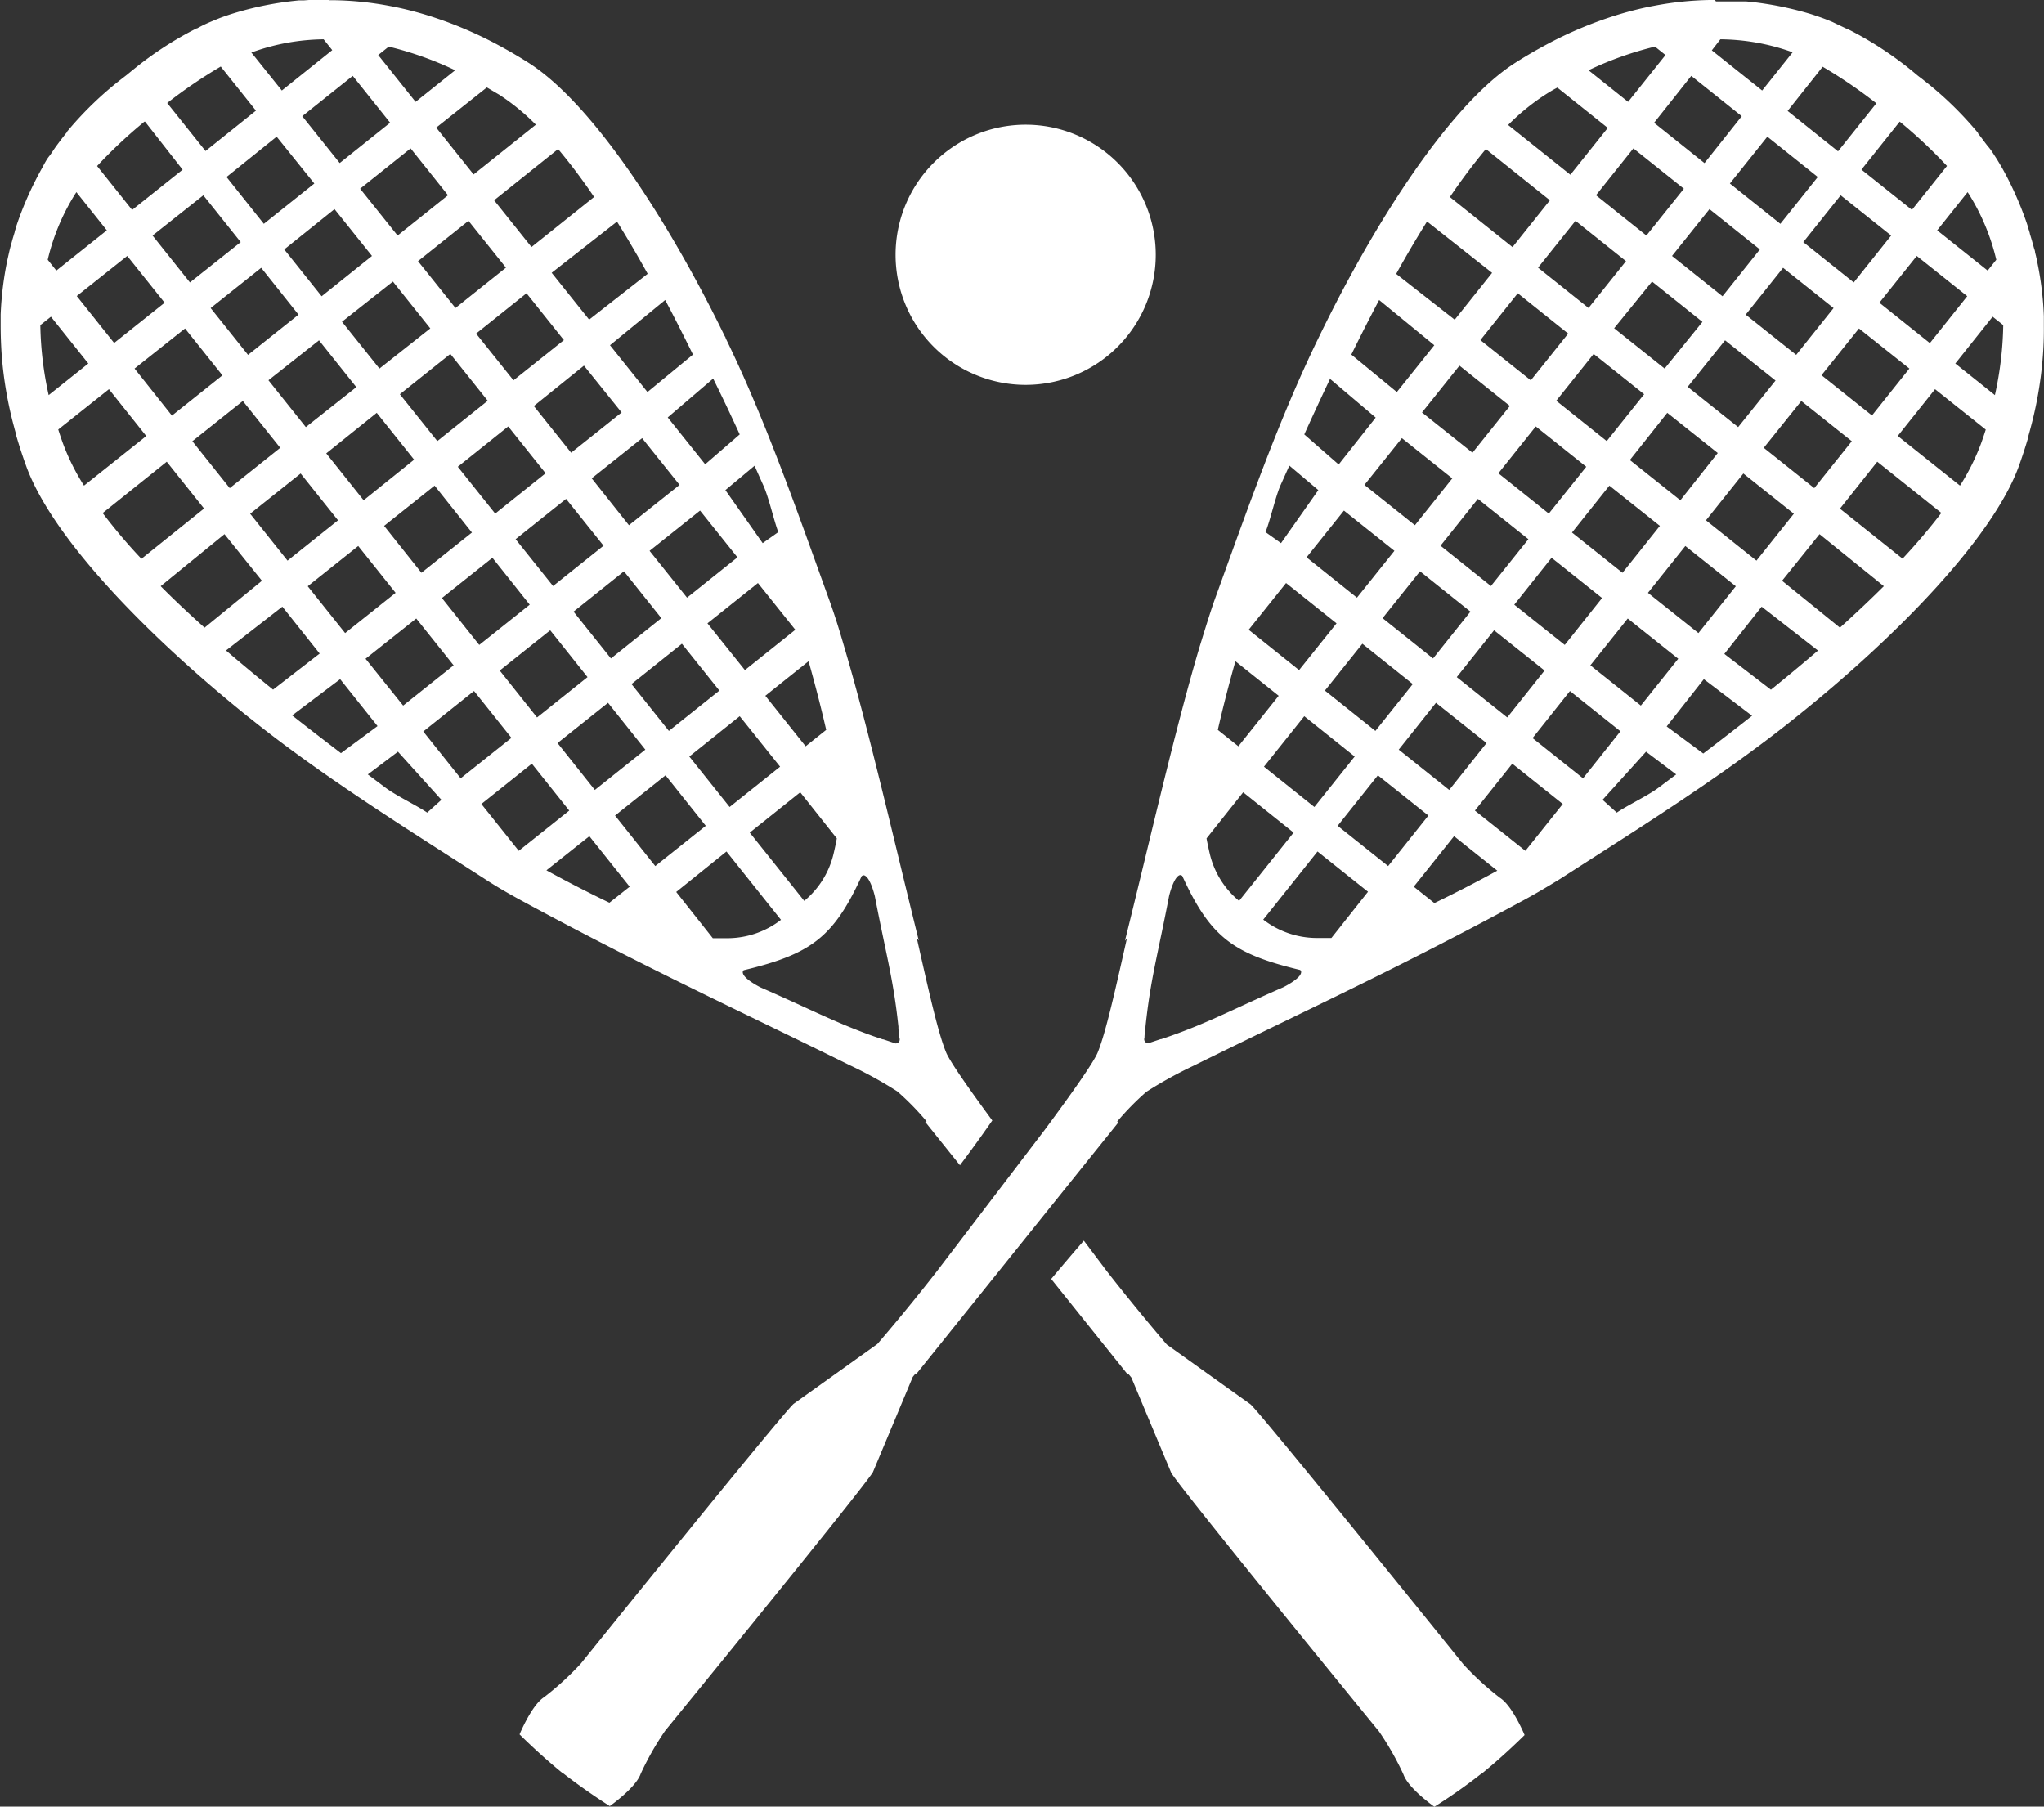 <svg id="Layer_1" data-name="Layer 1" xmlns="http://www.w3.org/2000/svg" viewBox="0 0 279.36 246.9"><rect x="0" y="0" width="279.36" height="246.9" fill="#333333" stroke="none"/><defs><style>.cls-1,.cls-2{fill:#fff;}.cls-2{fill-rule:evenodd;}</style></defs><path class="cls-1" d="M168,58.45a17.78,17.78,0,1,1-17.78-17.78A17.78,17.78,0,0,1,168,58.45Zm0,0" transform="translate(-10.04 -23.63)"/><path class="cls-2" d="M55,23.63h-.72l-.65,0h0l-.67,0-.69,0h0l-.67.05h0l-.63,0h-.07l-.65.07h0a44.83,44.83,0,0,0-7.86,1.57c-.58.17-1.16.36-1.73.56s-1.07.41-1.6.63c-.7.29-1.4.61-2.09,1l-.07,0-.49.25a47.8,47.8,0,0,0-8.12,5.35l-.7.57-.18.15-.18.14-.71.55h0a47.65,47.65,0,0,0-7,6.72l-.36.43,0,.06c-.49.6-.95,1.21-1.4,1.82s-.65,1-1,1.43-.64,1-.94,1.56A46.28,46.28,0,0,0,12.45,54h0l-.21.62a.14.14,0,0,1,0,.06c-.06.2-.13.4-.19.6,0,0,0,0,0,.06-.06.21-.13.42-.19.63v0c-.07.22-.13.44-.19.66l-.18.65v0c-.06.21-.11.42-.16.63a.06.06,0,0,1,0,0l-.15.66-.15.67a45.47,45.47,0,0,0-.9,7.39l0,.7s0,0,0,0c0,.23,0,.46,0,.69q0,2.13.15,4.23a53.17,53.17,0,0,0,1.69,9.76h0c.08.32.17.63.26.95l0,.12.3,1h0c.31,1,.64,2,1,3C17,97,30.13,110.47,43.88,121.53l.31.24c9.68,7.76,20.42,14.48,32,21.91l0,0C78,144.88,80,146,81.85,147c16.9,9.14,29.57,14.91,44.35,22.22a56.4,56.4,0,0,1,6.48,3.57,37,37,0,0,1,4,4.09l-.19.07,4.75,5.93c1.5-2,3-4.07,4.42-6.12-3.29-4.47-5.82-8.09-6.32-9.32-1.13-2.75-2.45-8.75-4-15.61l.27.33c-3.27-13.17-6.77-28.59-10.15-40-.6-2.07-1.24-4.19-2-6.3l0,0C118.82,93,114.65,81,109.22,69.85c0-.11-.11-.23-.16-.35-7.74-15.86-18-31.64-26.72-37.25-.89-.57-1.81-1.12-2.73-1.65h0l-.9-.5a.3.3,0,0,0-.11-.06l-.87-.47h0a54.8,54.8,0,0,0-9.14-3.81c-1.35-.42-2.71-.78-4.09-1.08l-.68-.14h0l-.69-.13a44.31,44.31,0,0,0-7.41-.75H55Zm189.42,0h-.68a44.31,44.31,0,0,0-7.41.75l-.69.13s0,0,0,0l-.68.14c-1.38.3-2.74.66-4.09,1.08a54.8,54.8,0,0,0-9.14,3.81h0l-.87.47a.3.3,0,0,0-.11.06l-.9.5h0c-.92.53-1.84,1.08-2.73,1.65-8.77,5.61-19,21.39-26.71,37.25l-.17.35C184.79,81,180.62,93,175.94,105.9l0,0c-.72,2.11-1.36,4.23-2,6.3-3.38,11.41-6.87,26.83-10.15,40l.27-.33c-1.55,6.86-2.87,12.86-4,15.61-.55,1.34-3.48,5.5-7.24,10.57l-14.69,19.26c-4.35,5.6-8.18,10-8.18,10l-11.45,8.18C116.83,217,89.41,251,89.41,251a39.94,39.94,0,0,1-5,4.57c-1.71,1.08-3.36,5.09-3.36,5.09s2.72,2.73,5.85,5.27h0l.05,0c3.17,2.49,6.43,4.53,6.43,4.53s3.55-2.49,4.22-4.4a39.64,39.64,0,0,1,3.35-5.9s27.28-33.38,28.4-35.35l5.44-13,.39-.48.1.07L162.91,177l-.19-.08a37.58,37.58,0,0,1,4-4.08,57.15,57.15,0,0,1,6.49-3.58c14.77-7.3,27.44-13.07,44.34-22.21,1.89-1,3.81-2.13,5.71-3.3l0,0c11.57-7.43,22.31-14.15,32-21.91l.31-.25c13.75-11,26.87-24.51,30.41-34.3.36-1,.69-2,1-3h0l.3-1,0-.12c.09-.32.18-.63.26-.95h0a53.17,53.17,0,0,0,1.69-9.76q.17-2.1.15-4.23c0-.23,0-.46,0-.69v0l0-.7a44.39,44.39,0,0,0-.9-7.39h0c0-.23-.1-.45-.14-.67s-.11-.44-.16-.66a.06.06,0,0,0,0,0c0-.21-.1-.42-.16-.63v0l-.18-.65c-.06-.22-.12-.44-.19-.66v0c-.06-.21-.13-.42-.19-.63l0-.06c-.06-.2-.12-.4-.19-.6a.64.64,0,0,1,0-.07L287,54h0a46.28,46.28,0,0,0-3.27-7.32c-.3-.52-.61-1.05-.94-1.56s-.63-1-1-1.43-.91-1.22-1.4-1.82l0-.06c-.12-.14-.23-.29-.36-.43a47.73,47.73,0,0,0-7-6.73h0c-.23-.19-.47-.37-.71-.55l-.18-.14-.18-.15-.7-.58a48.35,48.35,0,0,0-8.12-5.34l-.49-.25-.06,0c-.7-.34-1.39-.66-2.09-1-.54-.23-1.07-.44-1.61-.63s-1.15-.4-1.73-.57a45.72,45.72,0,0,0-7.86-1.56,0,0,0,0,0,0,0l-.65-.06h-.07l-.63,0h0l-.66,0h0l-.69,0-.67,0h0l-.65,0h-.72ZM54.27,29l1.18,1.48L48.56,36,44.39,30.8l.36-.12A29.69,29.69,0,0,1,54.27,29Zm190.9,0a29.69,29.69,0,0,1,9.52,1.65l.36.12L250.88,36,244,30.51Zm-182,1a46.38,46.38,0,0,1,9.08,3.23l-5.41,4.32-5.11-6.4Zm173.06,0,1.44,1.15-5.11,6.4-5.41-4.32a46.38,46.38,0,0,1,9.08-3.23Zm-196,2.75,4.79,6-6.89,5.52-5.24-6.56a66.94,66.94,0,0,1,7.34-5Zm218.92,0a66.94,66.94,0,0,1,7.34,5l-5.24,6.56-6.89-5.52ZM58.25,34l5.11,6.4-6.89,5.51-5.12-6.4Zm182.94,0,6.9,5.51L243,45.92l-6.89-5.51ZM76.58,35.58c.57.33,1.14.68,1.7,1a30.68,30.68,0,0,1,5,4.09l-8.51,6.8-5.11-6.4Zm146.28,0,6.92,5.53-5.11,6.4-8.51-6.8a30.68,30.68,0,0,1,5-4.09c.56-.36,1.13-.71,1.7-1Zm-193,4.67L35,46.82l-6.9,5.5-4.79-6a66.58,66.58,0,0,1,6.46-6.06Zm239.82,0a66.58,66.58,0,0,1,6.46,6.06l-4.79,6-6.9-5.5ZM47.85,42.31,53,48.71l-6.9,5.51L41,47.82Zm203.74,0,6.89,5.51-5.11,6.4-6.9-5.51ZM66.16,43.91l5.11,6.4-6.89,5.51-5.12-6.4Zm167.12,0,6.9,5.51-5.12,6.4-6.89-5.51ZM86.32,44a80.39,80.39,0,0,1,4.92,6.55l-8.56,6.84L77.57,51Zm126.8,0,8.75,7-5.11,6.4-8.56-6.84A80.39,80.39,0,0,1,213.12,44ZM20.48,49.89l4.16,5.22-6.9,5.5-1.18-1.48a29.82,29.82,0,0,1,3.71-8.92l.21-.32Zm258.48,0,.21.32a29.82,29.82,0,0,1,3.71,8.92l-1.18,1.48-6.9-5.5Zm-241.13.43,5.11,6.4L36,62.23l-5.11-6.41Zm223.78,0,6.9,5.5-5.11,6.41-6.9-5.51ZM55.76,52.21l5.12,6.4L54,64.12l-5.11-6.4Zm187.92,0,6.89,5.51-5.11,6.4-6.9-5.51ZM74.07,53.81l5.12,6.4-6.9,5.51-5.12-6.4Zm151.3,0,6.9,5.51-5.12,6.4-6.9-5.51Zm-131,.11c1.42,2.27,2.82,4.66,4.19,7.13l-8,6.26-5.12-6.4Zm110.73,0,8.87,7-5.11,6.4-8-6.26c1.37-2.47,2.77-4.86,4.2-7.13ZM27.43,58.61,32.54,65l-6.9,5.5-5.11-6.41Zm244.58,0,6.9,5.5-5.11,6.41L266.9,65ZM45.74,60.23l5.1,6.4-6.9,5.5-5.11-6.4Zm208,0,6.9,5.5-5.11,6.4-6.9-5.5Zm-190,1.88,5.11,6.4L61.9,74l-5.12-6.4Zm172.09,0,6.89,5.51L237.55,74l-6.9-5.51ZM82,63.71l5.11,6.4-6.89,5.5-5.11-6.39Zm135.48,0,6.89,5.51-5.11,6.39-6.89-5.5Zm-116.53.92c1.3,2.44,2.56,4.94,3.8,7.46l-6.22,5.12-5.12-6.4Zm97.58,0,7.54,6.18-5.12,6.4-6.22-5.12c1.24-2.52,2.5-5,3.8-7.46ZM17,66.91l5.11,6.4-5.42,4.32a47.2,47.2,0,0,1-1.14-9.57Zm265.38,0,1.45,1.15a47.2,47.2,0,0,1-1.14,9.57l-5.41-4.32ZM35.33,68.52l5.11,6.41-6.9,5.5L28.43,74h0Zm228.78,0L271,74h0l-5.11,6.41-6.9-5.5ZM53.64,70.14l5.1,6.4L51.84,82l-5.11-6.4Zm192.17,0,6.9,5.5L247.6,82l-6.9-5.5ZM71.59,72l5.11,6.4-6.89,5.51-5.12-6.4Zm156.26,0,6.9,5.51-5.11,6.4-6.9-5.51Zm-138,1.6L95,80l-6.9,5.5L83,79.12Zm119.66,0,6.89,5.51-5.11,6.39-6.9-5.5Zm-102,1.77C108.81,78,110,80.51,111.14,83l-4.72,4.08-5.12-6.4Zm84.26,0,6.29,5.33L193,87.11,188.3,83c1.14-2.52,2.33-5.08,3.55-7.65ZM24.93,76.82l5.1,6.4L21.52,90a30.78,30.78,0,0,1-2.88-5.78c-.23-.63-.44-1.26-.64-1.89Zm249.58,0,6.93,5.52c-.2.63-.41,1.26-.64,1.89A30.78,30.78,0,0,1,277.92,90l-8.51-6.79ZM43.23,78.43l5.11,6.4-6.9,5.51-5.11-6.41Zm213,0,6.9,5.5L258,90.34l-6.9-5.51ZM61.53,80.05l5.11,6.4L59.74,92l-5.11-6.41Zm176.38,0,6.9,5.49L239.7,92l-6.9-5.5ZM79.5,81.91l5.11,6.4-6.89,5.51-5.11-6.4Zm140.44,0,6.9,5.51-5.12,6.4-6.89-5.51ZM97.8,83.51l5.12,6.39L96,95.41,90.91,89Zm103.84,0,6.89,5.5-5.11,6.4-6.9-5.51ZM32.83,86.73l5.1,6.4L29.37,100c-2-2.1-3.74-4.2-5.3-6.25Zm233.78,0,8.76,7c-1.56,2.05-3.34,4.15-5.3,6.25l-8.56-6.83Zm-153.44.55c.41.93.83,1.87,1.24,2.78.74,1.69,1.38,4.64,2,6.29l-2.13,1.51-5.1-7.25Zm73.11,0,3.94,3.33-5.1,7.25L183,96.35c.66-1.65,1.3-4.6,2-6.29l1.25-2.78ZM51.13,88.34l5.11,6.4-6.9,5.51-5.11-6.41Zm197.18,0,6.9,5.5-5.11,6.41-6.9-5.51ZM69.44,90l5.1,6.41-6.9,5.5-5.1-6.41ZM230,90l6.9,5.5h0l-5.11,6.41-6.9-5.5ZM87.41,91.81l5.12,6.4-6.9,5.51-5.12-6.4Zm124.62,0,6.9,5.51-5.12,6.4-6.89-5.51Zm-106.31,1.6,5.11,6.39-6.89,5.51-5.12-6.4Zm88,0,6.9,5.5-5.12,6.4-6.89-5.51Zm-153,3.22L45.84,103,38,109.41c-2.1-1.88-4.13-3.78-6-5.67Zm218,0,8.79,7.11c-1.9,1.89-3.92,3.79-6,5.67L253.6,103ZM59,98.25l5.11,6.4-6.9,5.5-5.11-6.4h0Zm181.38,0,6.9,5.5h0l-5.11,6.4-6.9-5.5ZM77.34,99.86l5.1,6.41-6.9,5.5-5.1-6.41Zm144.76,0,6.9,5.5-5.1,6.41-6.9-5.5ZM95.32,101.71l5.11,6.4-6.89,5.51-5.11-6.4Zm108.8,0,6.89,5.51-5.11,6.4L199,108.11Zm-90.49,1.6,5.11,6.39-6.89,5.51-5.12-6.39Zm72.18,0,6.9,5.51-5.12,6.39-6.89-5.51ZM48.63,106.54l5.1,6.41-6.37,4.93c-2.17-1.76-4.33-3.55-6.43-5.35Zm202.18,0,7.7,6c-2.1,1.8-4.26,3.59-6.43,5.35L245.71,113ZM66.93,108.16l5.11,6.4-6.9,5.5L60,113.66h0Zm165.58,0,6.9,5.5h0l-5.11,6.4-6.9-5.5ZM85.24,109.77l5.1,6.4-6.9,5.51-5.1-6.41Zm129,0,6.9,5.5-5.1,6.41-6.9-5.51Zm-111,1.84,5.12,6.4-6.9,5.51-5.11-6.4Zm93,0,6.89,5.51-5.11,6.4-6.9-5.51ZM120.55,114c1,3.54,1.8,6.72,2.41,9.38l-2.81,2.24-5.51-6.9Zm58.34,0,5.91,4.72-5.51,6.9-2.81-2.24c.61-2.66,1.4-5.84,2.41-9.38ZM56.53,116.45l5.11,6.41-5,3.7c-2.2-1.68-4.44-3.4-6.67-5.16Zm186.38,0,6.59,5c-2.23,1.76-4.46,3.48-6.67,5.16l-5-3.7ZM74.83,118.07l5.11,6.4L73,130l-5.11-6.4,6.9-5.51Zm149.78,0,6.9,5.5L226.4,130l-6.9-5.5ZM93.14,119.68l5.1,6.4-6.9,5.51-5.1-6.41h0Zm113.16,0,6.91,5.5h0l-5.1,6.41-6.9-5.51Zm-95.16,1.83,5.52,6.9-6.9,5.51-5.51-6.9Zm77.16,0,6.89,5.51-5.51,6.9-6.89-5.51ZM64.43,126.36l5.94,6.58-1.94,1.75c-1.47-1-4.2-2.29-5.68-3.39l-2.44-1.83Zm170.58,0,4.12,3.11-2.44,1.83c-1.48,1.1-4.21,2.38-5.68,3.39l-1.94-1.75ZM82.73,128l5.11,6.41-6.9,5.5-5.11-6.4Zm134,0,6.9,5.51-5.11,6.4-6.9-5.5ZM101,129.59l5.5,6.9-6.9,5.5-5.5-6.9Zm97.36,0,6.9,5.5h0l-5.5,6.9-6.9-5.5Zm-78.95,2.32,5,6.3q-.18,1-.45,2.13a11.92,11.92,0,0,1-4,6.41l-7.45-9.33Zm60.54,0,6.89,5.51-7.45,9.33a11.92,11.92,0,0,1-4-6.41q-.27-1.14-.45-2.13Zm-89.36,6,5.51,6.9L93.33,147c-2.46-1.18-5.38-2.66-8.61-4.43Zm118.18,0,5.91,4.71c-3.23,1.77-6.15,3.25-8.6,4.43l-2.82-2.24ZM109.33,140l7.45,9.34a12,12,0,0,1-7.14,2.51c-.79,0-1.51,0-2.18,0l-5-6.32Zm80.78,0,6.9,5.5-5,6.32c-.67,0-1.39,0-2.18,0a12,12,0,0,1-7.14-2.51Zm-62.05,3.24c.91.09,1.55,2.88,1.55,2.88,1.41,7.36,2.4,10.85,3.07,16.49l.15,1.32a.28.28,0,0,1,0,.09c0,.47.1,1,.14,1.47a.54.54,0,0,1-.8.65l-1.41-.47s-.05,0-.08,0l-1.26-.43c-5.35-1.91-8.53-3.65-15.4-6.65,0,0-2.57-1.25-2.46-2.15a.36.36,0,0,1,.14-.22h0c9.22-2.21,12.28-4.52,16.11-12.86h0a.4.4,0,0,1,.25-.09Zm43.32,0a.4.4,0,0,1,.24.09h0c3.83,8.34,6.89,10.65,16.11,12.86h0a.36.36,0,0,1,.14.22c.12.9-2.46,2.15-2.46,2.15-6.87,3-10,4.74-15.4,6.65-.41.14-.82.29-1.26.43a.19.19,0,0,1-.08,0l-1.41.47a.54.54,0,0,1-.8-.65c0-.51.09-1,.14-1.47a.28.28,0,0,1,0-.09q.07-.67.15-1.32c.67-5.64,1.66-9.13,3.07-16.49,0,0,.65-2.79,1.55-2.88Zm-13.21,49.94q-2.25,2.6-4.46,5.24l10.47,13.07.1-.07.39.48,5.44,13c1.12,2,28.4,35.35,28.4,35.35a39.64,39.64,0,0,1,3.35,5.9c.67,1.91,4.22,4.4,4.22,4.4s3.26-2,6.43-4.53l.05,0h0c3.13-2.54,5.85-5.27,5.85-5.27s-1.65-4-3.36-5.08a40.59,40.59,0,0,1-5-4.58s-27.41-34-29.09-35.53l-11.45-8.18s-3.83-4.43-8.18-10Zm0,0" transform="translate(-10.04 -23.63)"/></svg>